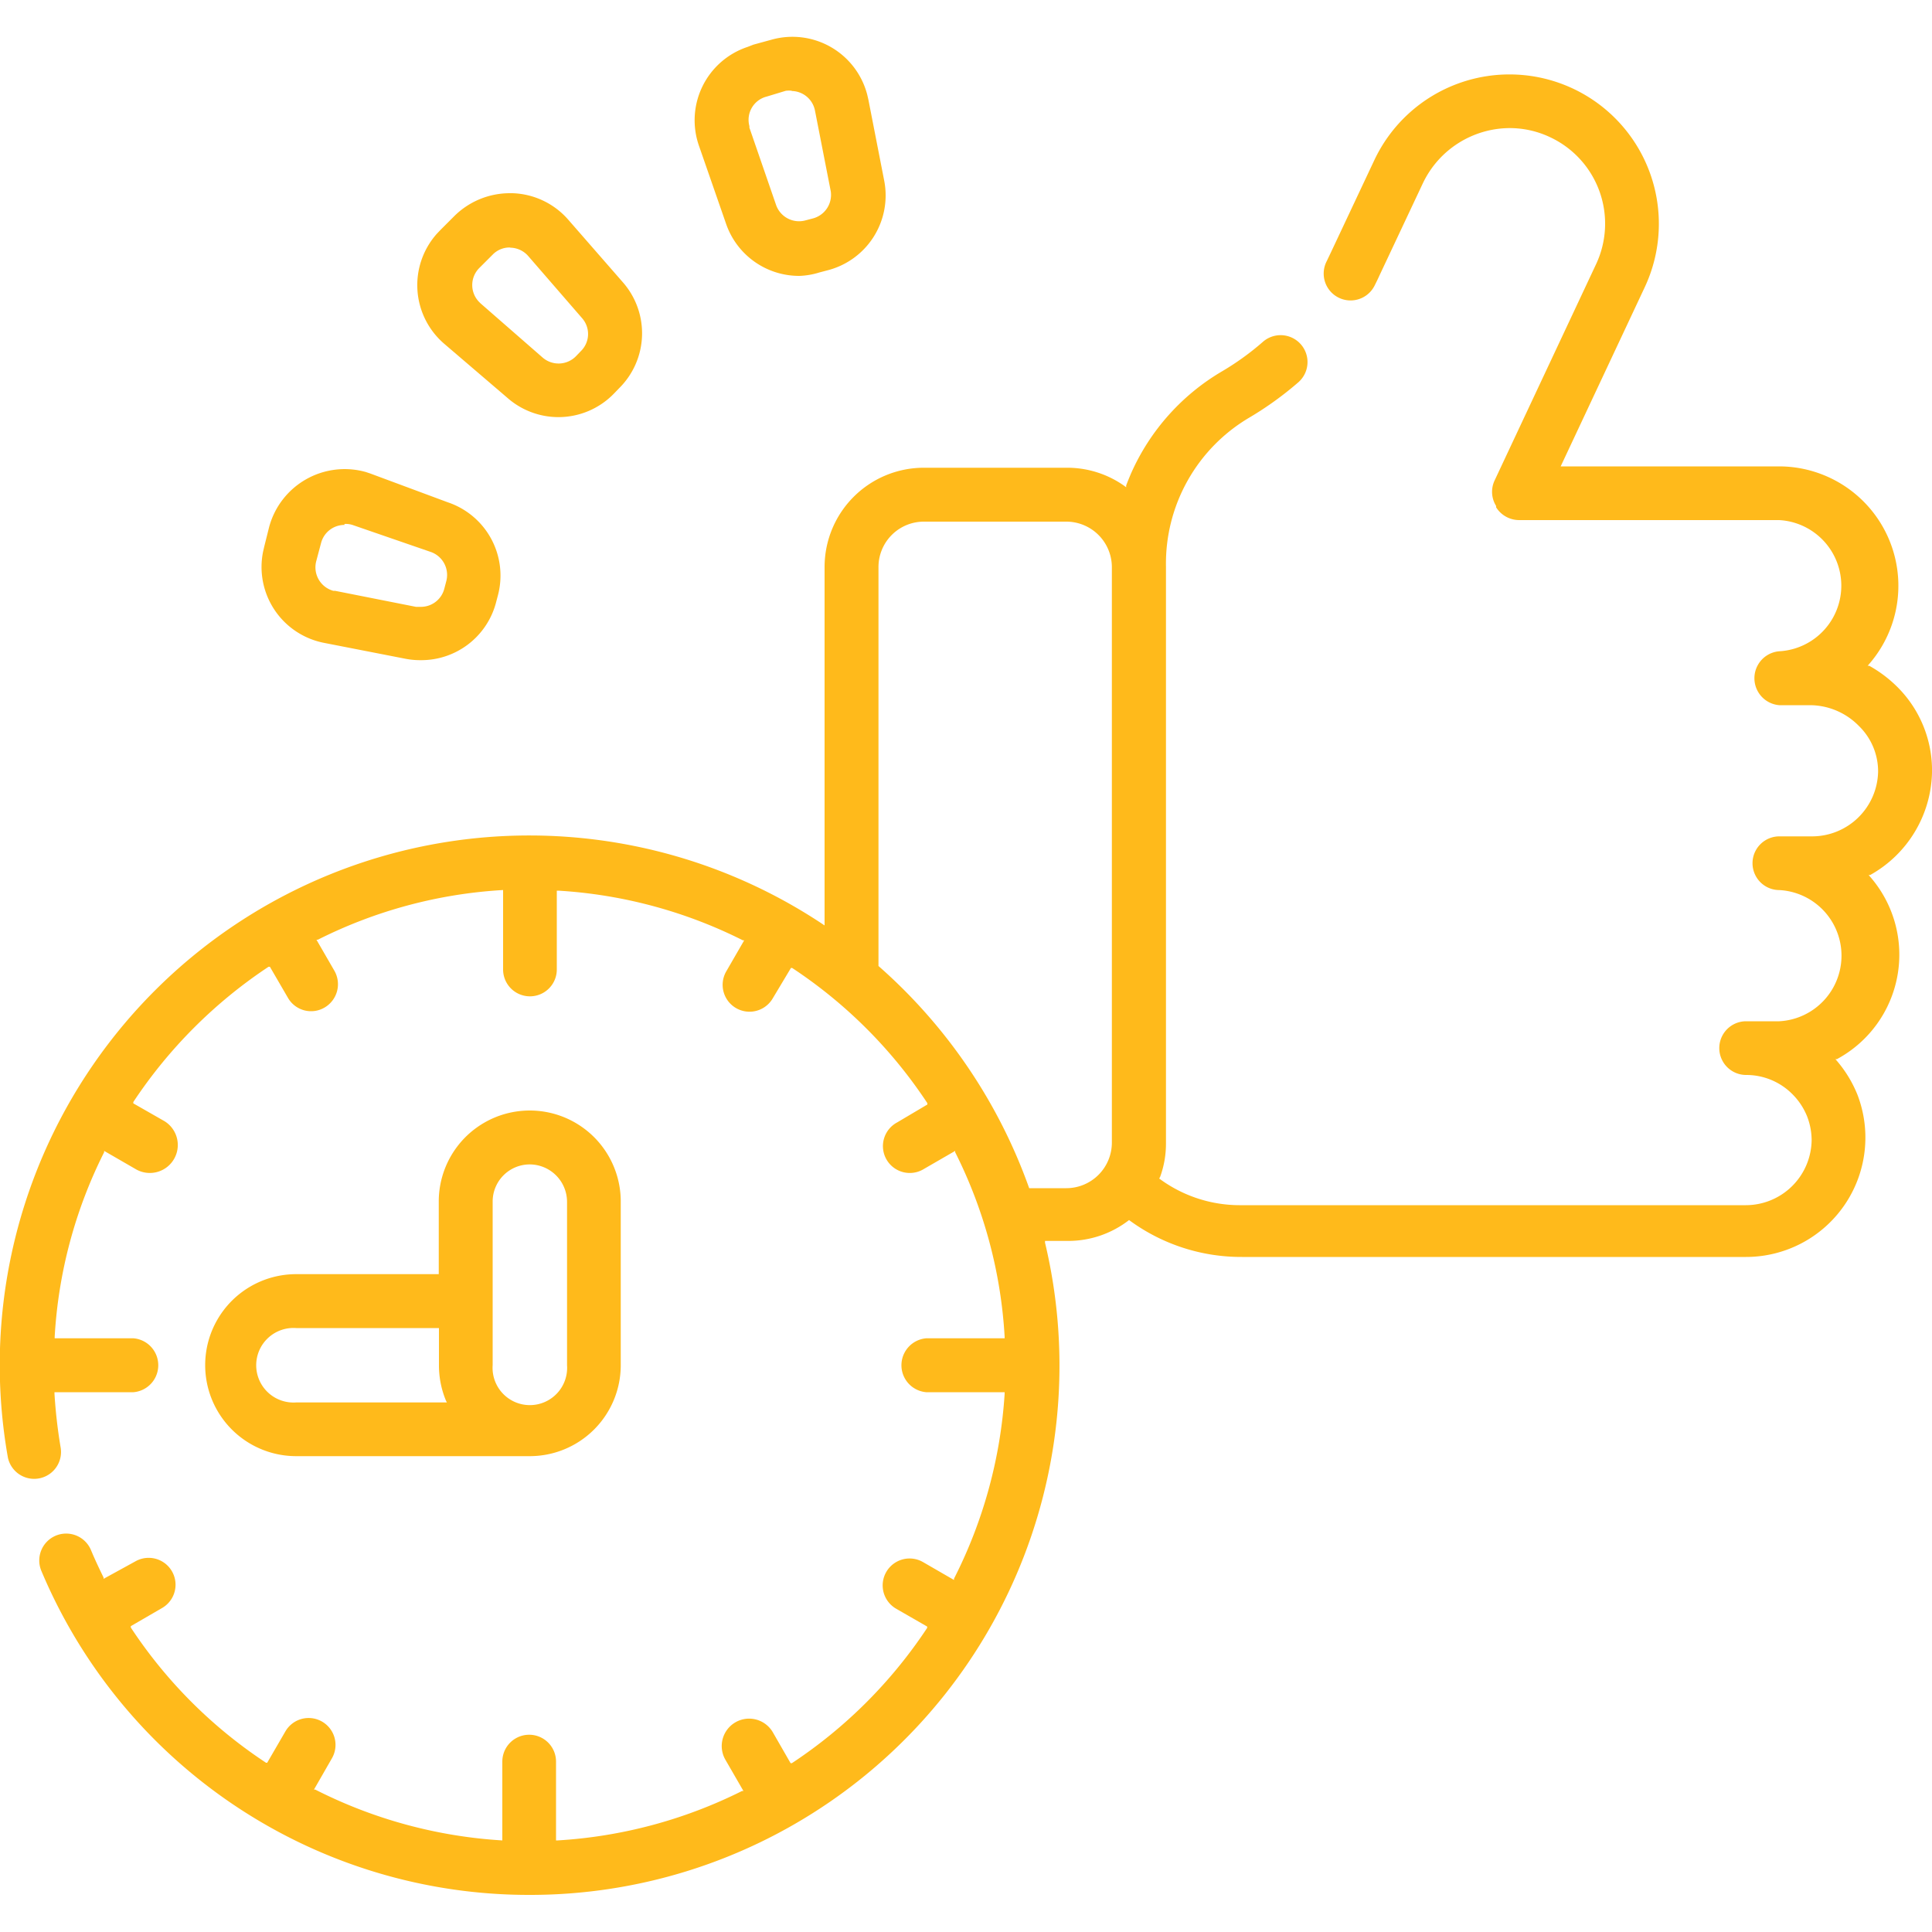 <svg xmlns="http://www.w3.org/2000/svg" width="100" height="100" viewBox="0 0 100 100"><defs><style>.a{fill:#ffba1b}</style></defs><path class="a" d="M27.42 98.08A27.37 27.37 0 012.15 81.33a1.39 1.39 0 012.55-1.12c.19.46.41.93.66 1.44v.07l1.64-.9a1.39 1.39 0 011.39 2.41l-1.62.94v.07a24.57 24.57 0 007 7h.06l.94-1.62a1.39 1.39 0 012.41 1.39l-.93 1.62h.07A24.62 24.62 0 0026 95.26v-4.08a1.39 1.39 0 012.78 0v4.08h.08a24.58 24.58 0 009.55-2.56h.07l-.93-1.61A1.4 1.4 0 0140 89.66l.92 1.6h.07a24.75 24.75 0 007-7v-.07l-1.6-.92a1.39 1.39 0 011.38-2.42l1.61.93v-.07A24.52 24.52 0 0052 72.14v-.08h-4.06a1.4 1.4 0 010-2.79H52v-.08a24.33 24.33 0 00-2.56-9.55v-.07l-1.61.93a1.39 1.39 0 11-1.4-2.4l1.57-.93v-.07a24.62 24.62 0 00-7-7h-.06L40 51.67a1.39 1.39 0 01-2.41-1.39l.93-1.61h-.07a24.52 24.52 0 00-9.55-2.57h-.08v4.08a1.39 1.39 0 01-2.78 0v-4.11H26a24.42 24.42 0 00-9.55 2.57h-.07l.93 1.61a1.4 1.4 0 01-.51 1.9 1.38 1.38 0 01-1.9-.51l-.93-1.6h-.07a24.88 24.88 0 00-7 7v.07l1.61.92A1.39 1.39 0 117 60.5l-1.61-.93v.07a24.33 24.33 0 00-2.56 9.55v.08h4.08a1.4 1.4 0 010 2.79H2.82v.08a26.48 26.48 0 00.32 2.79 1.39 1.39 0 01-2.73.52 27.41 27.41 0 0142.15-27.63l.12.08V29.35a5.14 5.14 0 015.13-5.14h7.4a5.12 5.12 0 013 .95l.08.06v-.09c.08-.22.17-.43.25-.62a11.54 11.54 0 014.73-5.3 14 14 0 002.09-1.51 1.39 1.39 0 111.85 2.08 17.35 17.35 0 01-2.52 1.82 8.77 8.77 0 00-4.34 7.71V59.2a5 5 0 01-.3 1.71L60 61a7 7 0 004.22 1.38h26.15a3.41 3.41 0 003.4-3.38 3.45 3.45 0 00-.24-1.23 3.43 3.43 0 00-.75-1.13 3.36 3.36 0 00-2.4-1 1.39 1.39 0 010-2.78h1.72a3.4 3.4 0 000-6.79 1.39 1.39 0 010-2.78h1.72a3.42 3.42 0 003.39-3.33 3.28 3.28 0 00-1-2.39 3.56 3.56 0 00-2.53-1.07h-1.59a1.4 1.4 0 010-2.79 3.4 3.4 0 000-6.79H78.63a1.41 1.41 0 01-1.19-.66v-.07a1.38 1.38 0 01-.08-1.32l5.25-11.19a4.94 4.94 0 00-2.38-6.58 4.88 4.88 0 00-2.1-.47 5 5 0 00-4.48 2.85l-2.25 4.78c-.08.18-.17.36-.26.54a1.39 1.39 0 01-2.47-1.28l.21-.44 2.25-4.78a7.73 7.73 0 1114 6.57l-4.35 9.27h11.31a6.18 6.18 0 014.64 10.25l-.06.07h.08a6.61 6.61 0 011.47 1.11A6.09 6.09 0 01100 40a6.23 6.23 0 01-3.2 5.29h-.08l.06.07a6.14 6.14 0 01-1.7 9.46H95l.06.07a6.33 6.33 0 011.08 1.77 6.18 6.18 0 01-5.77 8.4H64.29a9.78 9.78 0 01-5.85-1.91 5.13 5.13 0 01-3.15 1.08h-1.2v.09a27.4 27.4 0 01-26.67 33.76zM47.82 27a2.35 2.35 0 00-2.35 2.35V50a27.63 27.63 0 017.8 11.5h1.92a2.36 2.36 0 002.36-2.35v-29.8A2.36 2.36 0 0055.21 27z"/><path class="a" d="M15.33 75.37a4.71 4.71 0 010-9.42h7.38v-3.76a4.71 4.71 0 019.42 0v8.47a4.71 4.71 0 01-4.71 4.71zm12.09-15.1a1.92 1.92 0 00-1.92 1.92v8.47a1.93 1.93 0 103.85 0v-8.47a1.94 1.94 0 00-1.93-1.92zm-12.09 8.47a1.93 1.93 0 100 3.85h7.8l-.05-.1a4.76 4.76 0 01-.36-1.82v-1.93zm26.06-54.46a4 4 0 01-3.82-2.73l-1.39-4a4 4 0 012.51-5.12l.31-.12.95-.26a4 4 0 014.94 2.86l.06.26.82 4.2A4 4 0 0142.8 14l-.38.1a3.94 3.94 0 01-1.03.18zM41 4.7a1.24 1.24 0 00-.33 0l-.99.3a1.24 1.24 0 00-.89 1.53v.08l1.38 4a1.26 1.26 0 001.51.8l.38-.1A1.26 1.26 0 0043 9.9l-.82-4.19a1.25 1.25 0 00-1.23-1zM28.91 21.59a4 4 0 01-2.65-1L23 17.8a4 4 0 01-.39-5.7l.19-.2.69-.69a4.08 4.08 0 012.9-1.21h.13a4 4 0 012.9 1.38l2.81 3.22a4 4 0 01-.19 5.5l-.27.28a4 4 0 01-2.86 1.21zm-2.53-8.78a1.22 1.22 0 00-.88.37l-.69.69a1.25 1.25 0 000 1.77l.06.06 3.22 2.81a1.26 1.26 0 001.71-.06l.27-.28a1.24 1.24 0 00.06-1.7l-2.8-3.23a1.26 1.26 0 00-.9-.42zm-4.61 21.36a3.94 3.94 0 01-.77-.07l-4.2-.82a4 4 0 01-3.18-4.74l.06-.26.25-1a4.05 4.05 0 015-2.85l.24.08L23.18 26a4 4 0 012.58 4.86l-.1.38a4 4 0 01-3.89 2.93zm-3.94-7a1.25 1.25 0 00-1.21.93l-.25.94a1.26 1.26 0 00.88 1.54h.09l4.19.83h.24a1.25 1.25 0 001.23-.95l.1-.38a1.26 1.26 0 00-.8-1.51l-4-1.38a1.14 1.14 0 00-.47-.07z"/></svg>
